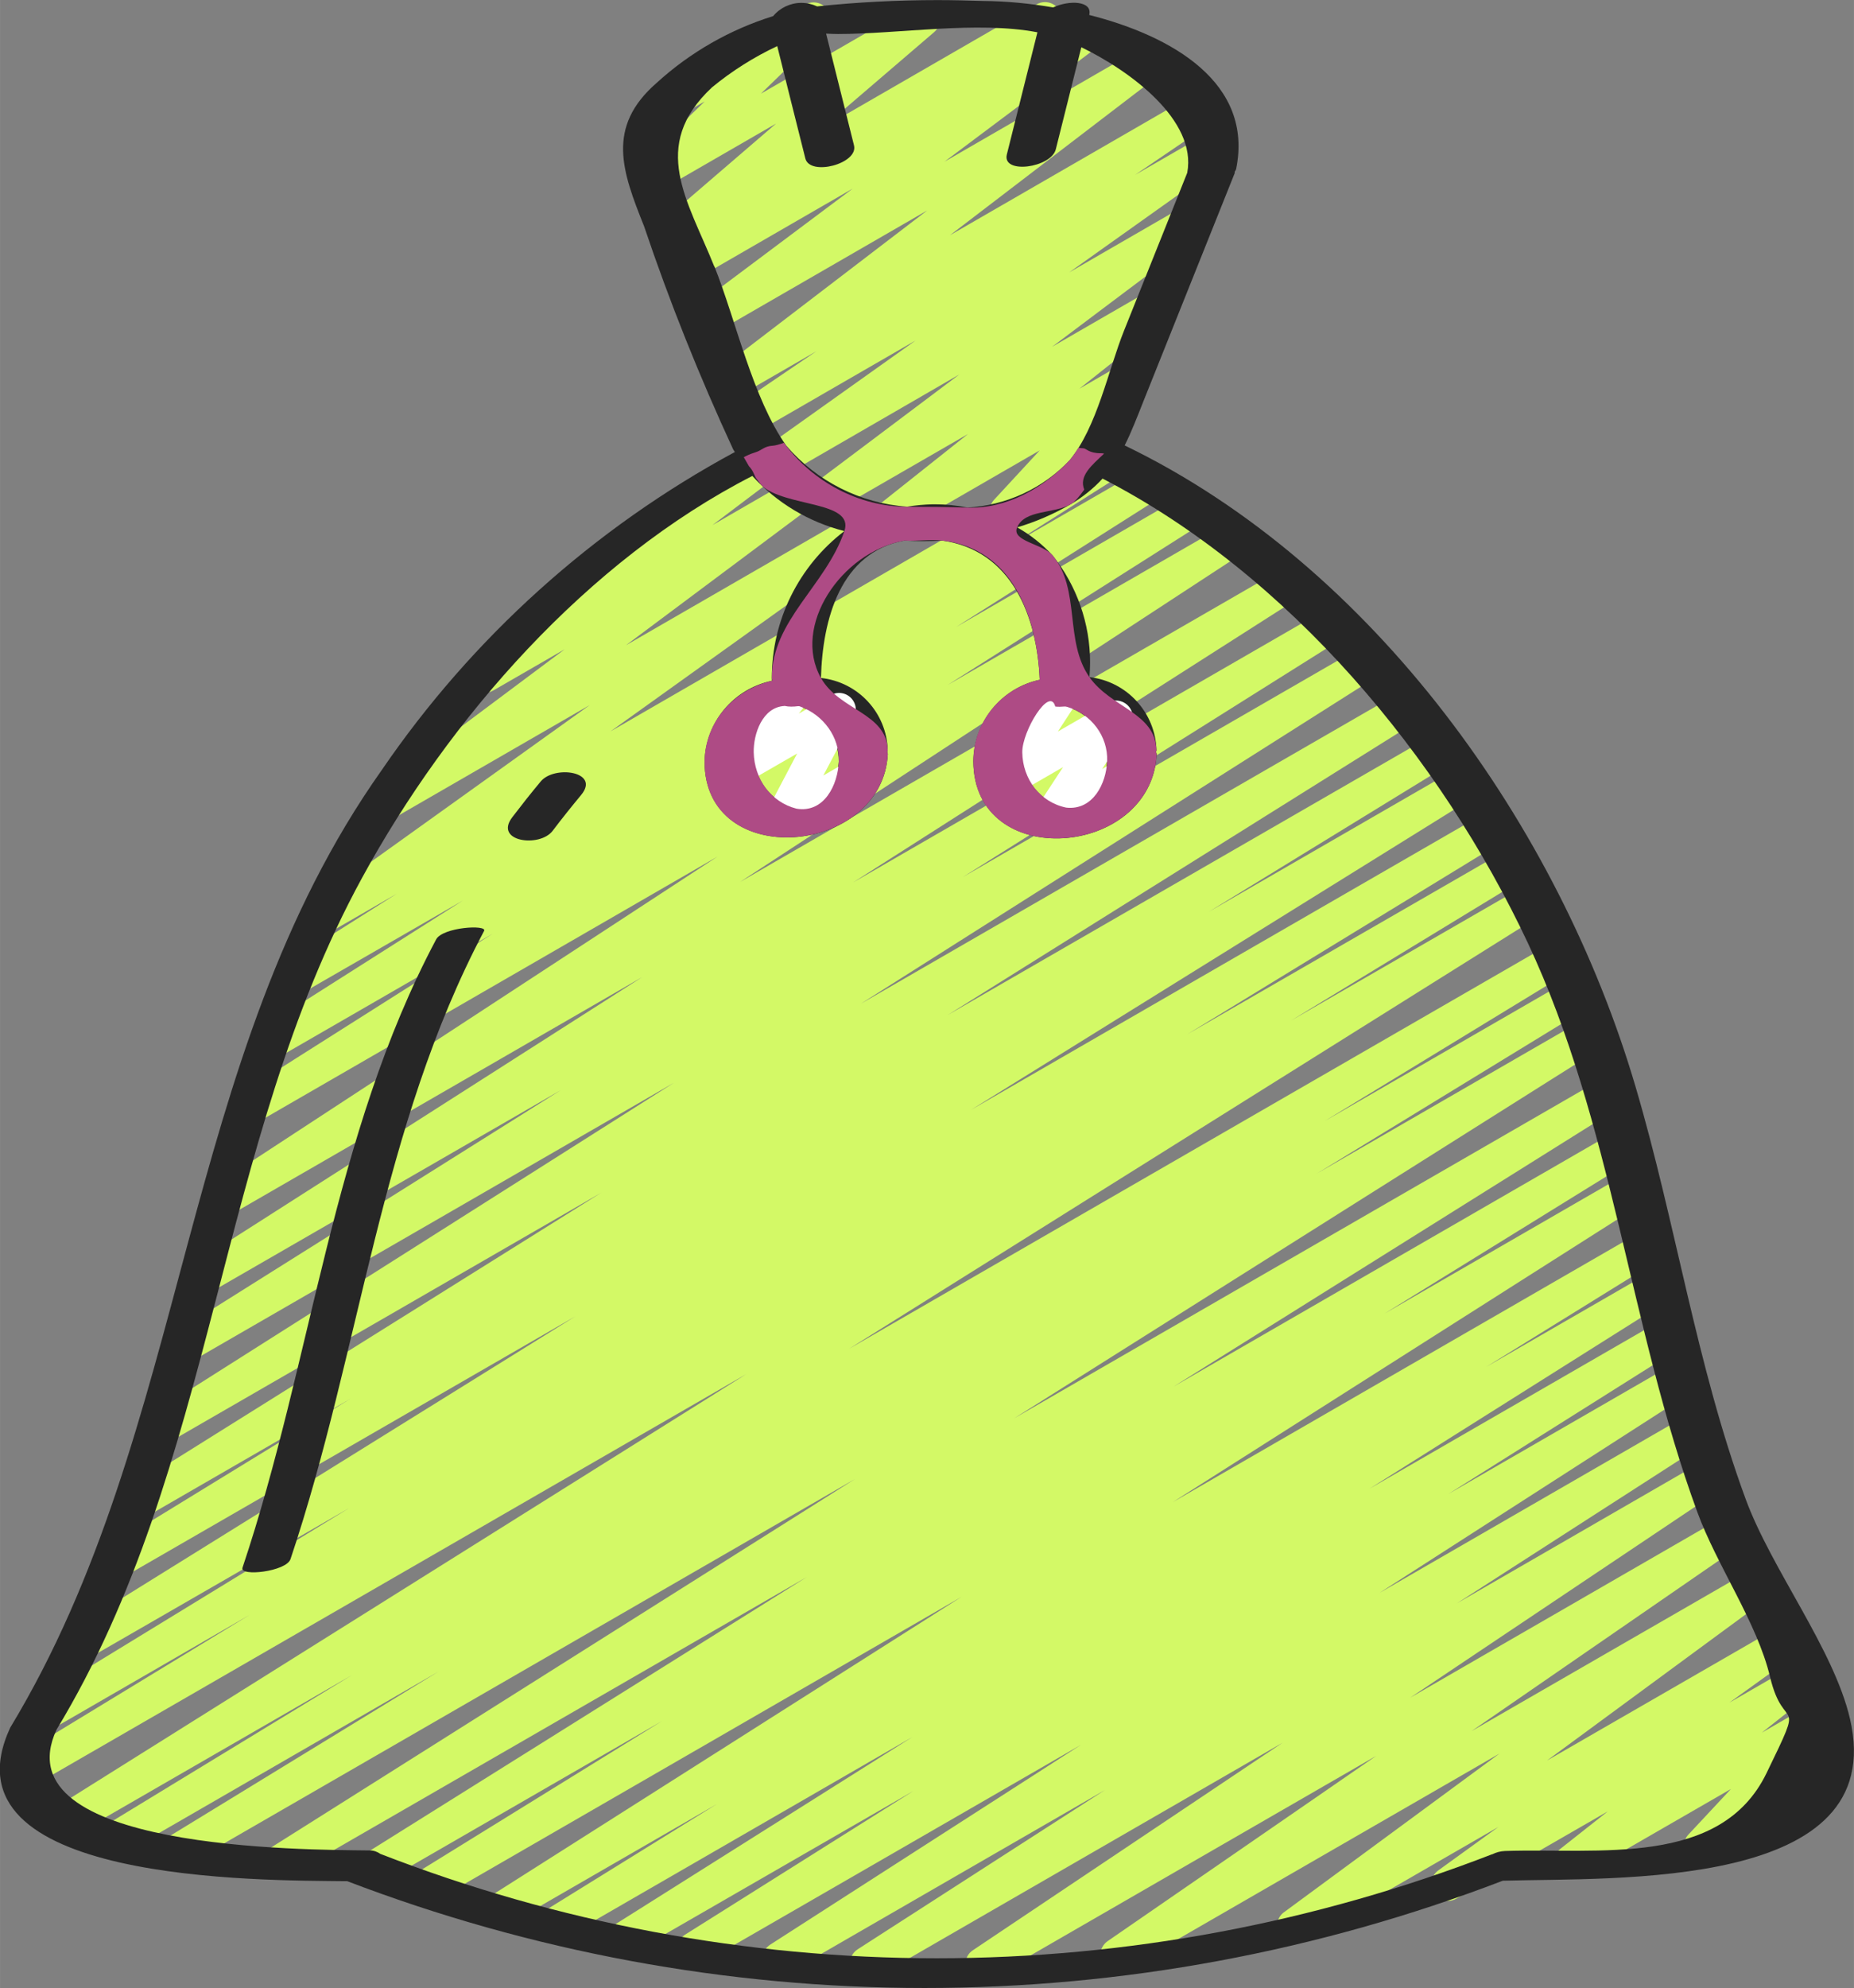 <?xml version="1.0" encoding="UTF-8"?> <svg xmlns="http://www.w3.org/2000/svg" xmlns:xlink="http://www.w3.org/1999/xlink" xmlns:xodm="http://www.corel.com/coreldraw/odm/2003" xml:space="preserve" width="93.284mm" height="100mm" version="1.1" style="shape-rendering:geometricPrecision; text-rendering:geometricPrecision; image-rendering:optimizeQuality; fill-rule:evenodd; clip-rule:evenodd" viewBox="0 0 19467 20869"><rect x="0" y="0" width="19467" height="20869" fill="#808080" stroke="none"/> <defs> <style type="text/css"> .fil2 {fill:white;fill-rule:nonzero} .fil3 {fill:#AE4B85;fill-rule:nonzero} .fil1 {fill:#262626;fill-rule:nonzero} .fil0 {fill:#D3F966;fill-rule:nonzero} </style> </defs> <g id="Слой_x0020_1">  <path class="fil0" d="M10313 20795c-97,0 -176,-79 -176,-176 0,-59 29,-114 78,-146l3253 -2179 -4281 2471c-27,15 -57,23 -87,23 -97,0 -176,-79 -176,-176 0,-60 30,-115 80,-148l2598 -1673 -3327 1921c-28,17 -59,26 -92,26 -97,0 -176,-79 -176,-176 0,-62 32,-119 85,-151l3259 -2095 -3981 2297c-26,14 -54,21 -83,21 -97,0 -176,-79 -176,-176 0,-59 29,-113 78,-146l2403 -1512 -2936 1693c-26,14 -55,22 -85,22 -97,0 -176,-79 -176,-176 0,-59 30,-114 79,-147l3105 -1957 -3654 2110c-27,16 -59,25 -91,25 -97,0 -176,-79 -176,-176 0,-62 33,-120 86,-151l1787 -1107 -2196 1268c-26,15 -56,22 -86,22 -97,0 -176,-79 -176,-176 0,-59 30,-115 79,-147l4944 -3140 -5560 3211c-26,14 -55,21 -84,21 -97,0 -176,-79 -176,-176 0,-60 30,-115 80,-148l2595 -1604 -2969 1714c-26,15 -56,23 -86,23 -97,0 -176,-79 -176,-176 0,-60 30,-116 81,-148l4671 -2925 -5451 3146c-27,17 -59,25 -91,25 -97,0 -176,-79 -176,-176 0,-62 32,-119 85,-151l6139 -3873 -7004 4044c-27,16 -58,25 -90,25 -97,0 -176,-79 -176,-176 0,-62 33,-120 86,-152l2811 -1720 -3291 1901c-26,14 -55,22 -85,22 -97,0 -176,-79 -176,-176 0,-60 31,-116 81,-149l2564 -1562 -2946 1700c-26,15 -56,22 -86,22 -97,0 -176,-79 -176,-176 0,-60 30,-116 81,-148l7268 -4558 -7469 4312c-27,15 -57,23 -87,23 -97,0 -176,-79 -176,-176 0,-61 32,-118 84,-150l2434 -1482 -2072 1198c-26,14 -56,22 -85,22 -97,0 -176,-79 -176,-176 0,-60 31,-116 81,-149l3295 -2015 -2706 1560c-27,16 -59,25 -91,25 -97,0 -176,-79 -176,-176 0,-62 33,-120 86,-151l5261 -3270 -4691 2707c-26,14 -55,22 -85,22 -97,0 -176,-79 -176,-176 0,-60 31,-116 81,-149l2508 -1538 -2088 1206c-26,15 -56,23 -86,23 -97,0 -176,-79 -176,-176 0,-60 30,-116 81,-148l4904 -3069 -4452 2570c-27,15 -57,23 -88,23 -97,0 -176,-79 -176,-176 0,-60 31,-116 81,-149l5398 -3422 -4965 2867c-27,17 -59,25 -91,25 -97,0 -176,-79 -176,-176 0,-62 32,-119 85,-151l3958 -2487 -3610 2083c-28,17 -59,26 -92,26 -97,0 -176,-79 -176,-176 0,-62 32,-119 85,-151l4650 -2970 -4284 2474c-27,15 -57,23 -87,23 -97,0 -176,-79 -176,-176 0,-59 30,-114 79,-147l5257 -3438 -4825 2787c-26,14 -55,22 -85,22 -97,0 -176,-79 -176,-176 0,-59 30,-114 79,-147l2646 -1676 -2258 1303c-26,14 -55,22 -85,22 -97,0 -176,-79 -176,-176 0,-59 30,-114 79,-147l2128 -1351 -1685 971c-26,14 -55,22 -85,22 -97,0 -176,-79 -176,-176 0,-59 30,-114 79,-147l1172 -741 -695 401c-26,15 -56,23 -87,23 -97,0 -176,-79 -176,-176 0,-56 27,-109 72,-142l2913 -2087 -2025 1169c-26,15 -56,23 -87,23 -97,0 -176,-79 -176,-176 0,-55 26,-107 69,-140l1955 -1461 -747 431c-27,16 -58,24 -89,24 -97,0 -176,-79 -176,-176 0,-56 26,-108 71,-141l1511 -1141c-12,-11 -22,-25 -30,-39 -15,-27 -24,-57 -24,-88 0,-63 34,-121 88,-153l1436 -829c27,-16 58,-24 89,-24 97,0 176,79 176,176 0,56 -26,108 -71,141l-683 516 855 -494c27,-15 57,-23 87,-23 97,0 176,79 176,176 0,55 -26,108 -70,141l-1956 1461 2559 -1477c26,-15 56,-23 87,-23 97,0 176,79 176,176 0,56 -27,109 -72,142l-2912 2086 5163 -2981c27,-15 57,-23 87,-23 97,0 176,79 176,176 0,60 -31,116 -81,148l-1170 741 1398 -807c28,-17 59,-26 91,-26 97,0 177,79 177,176 0,62 -32,119 -85,151l-2128 1350 2376 -1372c28,-17 59,-25 91,-25 97,0 176,79 176,176 0,62 -32,119 -85,151l-2646 1678 2893 -1670c27,-16 58,-24 89,-24 97,0 176,79 176,176 0,60 -30,116 -81,148l-5257 3438 5652 -3263c27,-16 58,-24 89,-24 97,0 176,79 176,176 0,60 -31,117 -82,149l-4648 2967 4928 -2845c26,-14 55,-21 84,-21 97,0 176,79 176,176 0,59 -30,114 -79,147l-3956 2486 4149 -2395c28,-17 59,-26 91,-26 97,0 176,79 176,176 0,62 -32,119 -85,151l-5404 3425 5635 -3253c27,-17 59,-25 91,-25 97,0 176,79 176,176 0,62 -32,119 -85,151l-4904 3069 5076 -2929c27,-16 59,-25 90,-25 97,0 176,79 176,176 0,62 -33,120 -86,152l-2514 1542 2582 -1491c27,-16 59,-25 91,-25 97,0 176,79 176,176 0,62 -33,120 -86,151l-5259 3268 5381 -3107c27,-16 58,-25 90,-25 97,0 176,79 176,176 0,62 -33,120 -86,152l-3291 2011 3343 -1928c27,-16 58,-25 90,-25 97,0 176,79 176,176 0,62 -33,120 -87,152l-2434 1482 2446 -1411c27,-15 57,-24 88,-24 97,0 176,79 176,176 0,61 -31,117 -83,150l-7267 4554 7383 -4262c27,-16 59,-25 91,-25 97,0 176,79 176,177 0,62 -33,120 -86,152l-2571 1568 2545 -1469c27,-16 58,-25 90,-25 97,0 176,79 176,176 0,62 -33,120 -86,152l-2806 1716 2784 -1607c27,-17 59,-25 91,-25 97,0 176,79 176,176 0,62 -32,119 -85,151l-6143 3874 6161 -3557c26,-15 56,-23 86,-23 97,0 176,79 176,176 0,60 -30,116 -81,148l-4670 2924 4631 -2674c27,-16 59,-25 90,-25 97,0 176,79 176,176 0,62 -33,120 -86,152l-2595 1604 2530 -1461c27,-15 57,-23 88,-23 97,0 176,79 176,176 0,60 -31,116 -81,149l-4939 3140 4899 -2829c27,-16 59,-25 91,-25 97,0 176,79 176,176 0,62 -33,120 -86,151l-1787 1106 1703 -983c27,-17 59,-25 91,-25 97,0 176,79 176,176 0,62 -32,119 -85,151l-3109 1959 3044 -1757c27,-17 59,-25 91,-25 97,0 176,79 176,176 0,62 -32,119 -85,151l-2399 1511 2351 -1357c28,-17 59,-26 92,-26 97,0 176,79 176,176 0,62 -32,119 -85,151l-3260 2096 3232 -1866c26,-14 55,-22 85,-22 97,0 176,79 176,176 0,59 -29,114 -78,146l-2598 1673 2575 -1487c26,-14 55,-21 84,-21 97,0 176,79 176,176 0,57 -28,111 -74,144l-3252 2179 3277 -1892c27,-16 58,-24 89,-24 97,0 176,79 176,176 0,58 -29,112 -76,145l-2822 1946 2875 -1658c26,-15 56,-23 86,-23 97,0 176,79 176,176 0,55 -26,107 -70,141l-2275 1673 2362 -1362c27,-16 57,-24 88,-24 97,0 176,79 176,176 0,57 -27,110 -74,143l-637 459 642 -370c27,-15 57,-23 88,-23 97,0 176,79 176,176 0,54 -24,105 -67,138l-498 394 523 -302c27,-16 57,-24 88,-24 97,0 176,79 176,176 0,45 -17,88 -47,120l-446 477 382 -221c28,-18 61,-28 95,-28 97,0 176,79 176,176 0,66 -36,126 -95,156l-1405 811c-27,16 -57,24 -88,24 -97,0 -176,-79 -176,-176 0,-45 17,-88 47,-120l446 -478 -1595 920c-27,15 -57,23 -88,23 -97,0 -176,-79 -176,-176 0,-54 24,-105 67,-138l499 -394 -1592 917c-26,15 -56,23 -86,23 -97,0 -176,-79 -176,-176 0,-56 27,-109 71,-142l635 -459 -2073 1196c-24,11 -49,17 -75,17 -97,0 -176,-79 -176,-176 0,-51 22,-100 61,-133l2274 -1674 -3928 2267c-26,15 -56,23 -87,23 -97,0 -176,-79 -176,-176 0,-57 28,-111 75,-144l2822 -1946 -4054 2340c-27,15 -57,24 -88,24l0 0z"></path> <path class="fil0" d="M9347 5606c-97,0 -176,-79 -176,-176 0,-54 24,-104 66,-138l927 -736 -1460 842c-26,15 -56,23 -86,23 -97,0 -176,-79 -176,-176 0,-55 25,-106 69,-140l1562 -1174 -1892 1094c-27,15 -57,23 -87,23 -97,0 -176,-79 -176,-176 0,-57 27,-110 73,-143l1623 -1155 -1664 961c-27,16 -58,25 -90,25 -97,0 -176,-79 -176,-176 0,-59 30,-114 79,-147l809 -550 -781 451c-27,16 -57,24 -88,24 -97,0 -176,-79 -176,-176 0,-55 26,-107 69,-140l2140 -1637 -2205 1273c-27,15 -57,24 -88,24 -97,0 -176,-79 -176,-176 0,-56 26,-108 71,-141l1615 -1209 -1643 949c-28,18 -61,27 -94,27 -97,0 -176,-79 -176,-176 0,-61 31,-117 82,-149l52 -35c-26,15 -56,23 -87,23 -97,0 -176,-79 -176,-176 0,-51 22,-100 61,-134l1177 -1012 -1214 701c-27,16 -58,25 -90,25 -97,0 -176,-79 -176,-176 0,-48 20,-94 55,-128l675 -654 -373 215c-27,15 -57,23 -87,23 -97,0 -176,-79 -176,-176 0,-63 33,-121 87,-152l1603 -925c27,-16 58,-25 90,-25 97,0 176,79 176,176 0,48 -20,94 -55,128l-674 654 1617 -933c27,-15 57,-24 88,-24 97,0 176,79 176,176 0,51 -22,100 -61,134l-1178 1010 2250 -1299c27,-16 58,-25 90,-25 97,0 176,79 176,176 0,59 -29,114 -78,146l-53 35 320 -185c27,-16 59,-25 91,-25 97,0 176,79 176,176 0,57 -27,110 -73,143l-1615 1210 2002 -1156c27,-15 57,-24 88,-24 97,0 176,79 176,176 0,55 -26,107 -69,140l-2139 1636 2563 -1480c27,-16 58,-25 90,-25 97,0 176,79 176,176 0,59 -30,114 -79,147l-806 548 741 -427c27,-15 57,-23 87,-23 97,0 176,79 176,176 0,57 -27,110 -73,143l-1623 1155 1188 -686c27,-16 58,-25 90,-25 97,0 176,79 176,176 0,56 -27,109 -72,142l-1562 1174 1015 -586c27,-16 58,-24 89,-24 97,0 176,79 176,176 0,54 -25,105 -67,139l-926 735 413 -239c27,-15 57,-23 88,-23 97,0 176,79 176,176 0,44 -17,87 -47,119l-511 554c6,-1 11,-1 17,-1 63,0 122,33 154,88 15,27 24,57 24,88 0,63 -34,121 -88,153l-902 521c-27,16 -58,24 -89,24 -97,0 -176,-79 -176,-176 0,-45 17,-88 48,-121l477 -516 -1482 856c-26,15 -57,24 -87,24 -1,0 -2,0 -2,0l0 0z"></path> <g id="_105553294891712"> <path class="fil1" d="M3641 19746c1934,740 3993,1123 6067,1123 2075,0 4134,-383 6071,-1126 1183,-35 4066,104 3646,-1700 -171,-734 -824,-1568 -1096,-2308 -520,-1415 -732,-2893 -1157,-4332 -803,-2723 -2744,-5464 -5363,-6727 71,-141 131,-297 201,-474l953 -2381c3,-8 0,-13 3,-21 6,-7 10,-15 13,-24 186,-905 -670,-1398 -1542,-1619 37,-150 -213,-157 -379,-79 -243,-42 -489,-66 -736,-68 -157,-5 -320,-9 -478,-9 -421,0 -846,22 -1264,66 -52,-24 -109,-37 -166,-37 -114,0 -223,51 -296,139 -453,141 -871,380 -1221,699 -538,467 -363,934 -134,1508 268,796 583,1580 936,2343 5,9 12,17 17,26 -1483,801 -2757,1947 -3708,3339 -2143,3026 -1995,6903 -3901,10052 -756,1632 2632,1602 3532,1612l0 0zm3859 -16948c-277,-693 -686,-1263 -24,-1881 209,-172 440,-318 685,-433 98,393 196,787 295,1179 47,190 559,56 511,-137l-293 -1173c43,2 87,4 126,4 631,0 1458,-139 2093,-18l-321 1282c-53,212 465,141 514,-54l268 -1071c512,247 1216,766 1112,1318 -222,553 -443,1106 -664,1658 -166,415 -282,1009 -571,1360 -281,296 -665,474 -1073,496 -111,-22 -224,-34 -338,-34 -8,0 -17,0 -25,0 -90,2 -180,10 -269,25 -492,-35 -949,-266 -1270,-640 -355,-502 -527,-1312 -755,-1883l0 0zm400 2199c258,283 594,484 966,578 -480,367 -762,937 -762,1541 0,10 0,21 0,31 -403,84 -696,435 -706,847 0,1153 1866,991 1924,-78 0,-8 -5,-13 -6,-21 -1,-7 5,-12 5,-19 -10,-393 -310,-717 -701,-759 17,-622 207,-1318 874,-1442 66,4 134,6 200,6 66,0 134,-2 200,-6 730,103 996,796 1023,1461 -403,87 -693,442 -697,855 6,1164 1867,1015 1925,-71 0,-10 -5,-16 -6,-25 -1,-9 4,-12 4,-18 -10,-396 -310,-724 -704,-769 4,-51 7,-103 7,-154 0,-408 -139,-804 -393,-1123 -108,-117 -234,-217 -373,-295 197,-58 387,-141 565,-244 123,-73 235,-163 332,-268 1959,1009 3552,2928 4467,4878 889,1896 1061,4013 1778,5971 205,561 628,1160 764,1731 146,616 382,147 -38,1011 -481,988 -1761,783 -2747,816 -46,2 -92,14 -133,35l-3 0c-1858,720 -3837,1091 -5830,1091 -1997,0 -3983,-374 -5842,-1096 -32,-23 -70,-36 -110,-36 -4,0 -8,0 -12,0 -658,-8 -3865,0 -3278,-1267 1683,-2780 1672,-6128 3208,-8942 912,-1673 2362,-3331 4101,-4221l0 0zm336 2413c26,6 53,9 80,9 21,0 43,-2 64,-6 8,2 15,0 23,4 242,89 404,319 404,577 0,0 0,1 0,1 -19,242 -153,543 -444,494 -264,-68 -449,-306 -449,-579 0,-4 0,-9 0,-13 -1,-11 -1,-22 -1,-32 0,-205 130,-387 323,-455l0 0zm2846 7c15,2 30,3 45,3 15,0 30,-1 45,-3 12,1 24,2 35,4 249,76 418,305 418,565 0,1 0,2 0,3 -19,236 -149,520 -429,489 -269,-54 -462,-290 -462,-564 0,-6 0,-11 0,-17 -1,-10 -1,-19 -1,-29 0,-212 143,-398 347,-452l0 1z"></path> <path class="fil1" d="M5803 8721c97,-128 197,-253 299,-376 205,-247 -282,-315 -425,-141 -103,123 -202,249 -299,376 -194,256 289,321 425,141z"></path> <path class="fil1" d="M3050 16367c736,-2192 941,-4533 2033,-6595 35,-68 -435,-40 -504,90 -1094,2060 -1298,4403 -2033,6595 -32,96 460,41 504,-90z"></path> </g> <path class="fil2" d="M8206 8776c-97,0 -176,-79 -176,-176 0,-29 7,-57 20,-82l320 -608 -580 334c-27,16 -57,24 -89,24 -97,0 -176,-79 -176,-176 0,-39 13,-77 37,-108l168 -217c-84,-15 -146,-88 -146,-174 0,-63 34,-121 88,-153l590 -340c27,-15 57,-23 87,-23 97,0 176,79 176,176 0,39 -13,76 -36,107l-101 131 333 -193c27,-16 57,-24 89,-24 97,0 176,79 176,176 0,29 -7,57 -20,82l-321 609 266 -154c27,-16 58,-24 89,-24 97,0 176,79 176,176 0,63 -34,122 -89,153l-795 459c-27,16 -57,24 -88,24l0 0z"></path> <path class="fil2" d="M11017 8772c0,0 0,0 0,0 -97,0 -176,-79 -176,-176 0,-34 10,-68 29,-97l292 -446 -518 299c-27,15 -57,24 -88,24 -97,0 -176,-79 -176,-176 0,-34 10,-68 29,-96l222 -341c-15,4 -31,6 -46,6 -97,0 -176,-79 -176,-176 0,-63 34,-121 88,-153l590 -340c27,-15 57,-23 88,-23 97,0 176,79 176,176 0,34 -10,67 -28,96l-215 330 522 -301c27,-15 57,-24 88,-24 97,0 176,79 176,176 0,34 -10,68 -29,97l-293 446 168 -97c27,-15 57,-23 87,-23 97,0 176,79 176,176 0,63 -33,121 -87,152l-811 468c-27,15 -57,23 -87,24l0 0z"></path> <g id="_105553294895424"> <path class="fil3" d="M7810 4800l54 94c46,47 58,103 76,128l55 72c244,232 980,161 871,481 -194,572 -762,937 -762,1541 0,10 10,28 0,31 -401,93 -703,435 -706,847 -7,1153 1866,991 1924,-78 0,-8 -5,-13 -6,-21 -1,-7 5,-12 5,-19 -10,-393 -508,-417 -701,-759 -305,-543 207,-1318 874,-1442 134,8 267,-15 400,0 733,81 996,796 1023,1461 -403,87 -698,442 -697,855 1,1164 1867,1015 1925,-71 0,-10 -5,-16 -6,-25 -1,-9 4,-12 4,-18 -10,-396 -476,-445 -704,-769 -266,-378 -90,-919 -386,-1277 -102,-123 -436,-149 -373,-295 80,-189 387,-140 565,-244 52,-31 96,-94 140,-152 -59,-143 77,-254 208,-378 -9,-3 -20,-4 -36,-4 -125,0 -153,-52 -182,-52 -18,0 -35,-3 -50,-6 -30,47 -61,92 -95,133 -281,296 -665,510 -1073,496 -217,-7 -415,-9 -632,-9 -507,0 -997,-265 -1294,-672 -47,18 -91,29 -116,31 -93,5 -110,46 -182,69 -61,19 -96,37 -124,52zm426 2610c47,11 96,9 144,3 8,-1 15,0 23,4 243,89 414,320 404,578 -9,243 -153,543 -444,494 -270,-69 -443,-313 -449,-591 -4,-195 92,-474 322,-487zm2846 7c30,4 60,2 90,0 12,-1 24,0 35,4 251,75 428,307 418,568 -9,236 -149,520 -429,489 -275,-56 -459,-301 -462,-581 -2,-223 288,-698 346,-481l0 1z"></path> </g> </g> </svg> 
